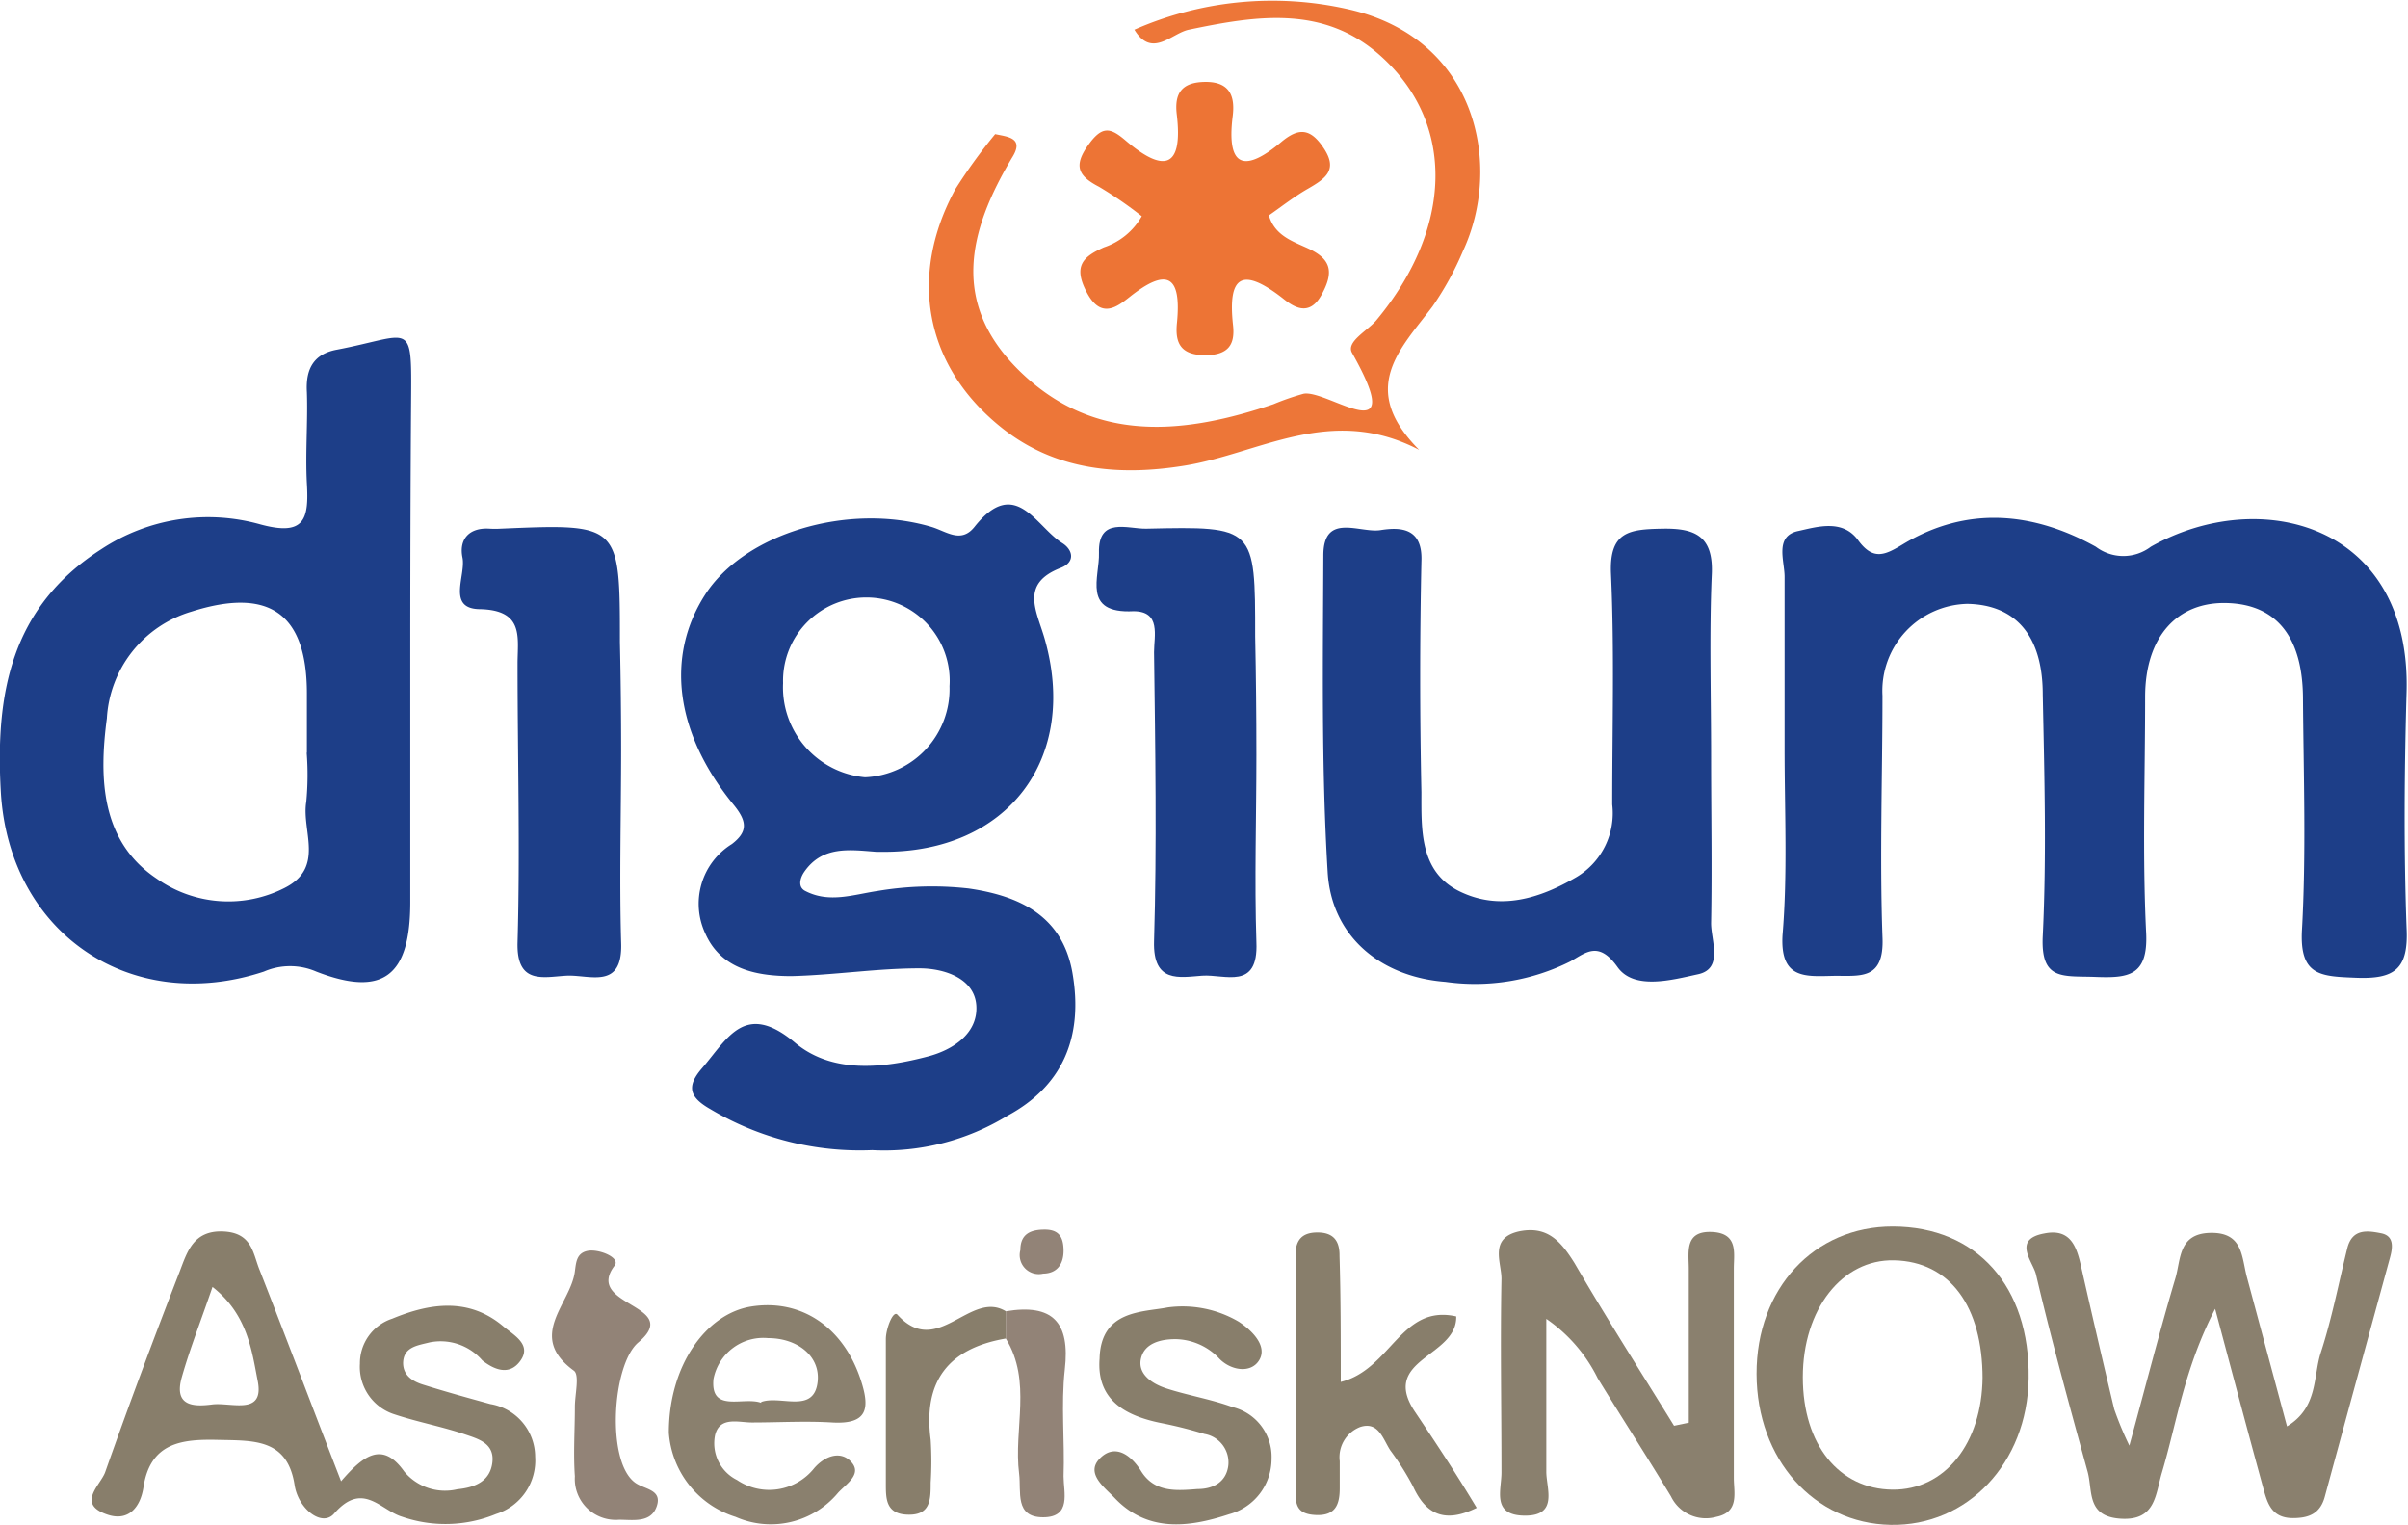 <svg id="Capa_1" data-name="Capa 1" xmlns="http://www.w3.org/2000/svg" viewBox="0 0 117.62 74.49"><defs><style>.cls-1{fill:#1d3e88;}.cls-2{fill:#ed7638;}.cls-3{fill:#887e6b;}.cls-4{fill:#8a806e;}.cls-5{fill:#928377;}.cls-6{fill:#ed7435;}</style></defs><title>c13</title><path class="cls-1" d="M178.68,74.59c0-2.8,0-5.59,0-8.39,0-.78-.51-2,.68-2.24.94-.21,2.16-.58,2.91.45s1.34.71,2.19.2c3.14-1.9,6.38-1.57,9.42.12a2.22,2.22,0,0,0,2.69,0c5.3-3,12.72-1.14,12.49,7.1-.11,3.84-.14,7.69,0,11.53.1,2-.58,2.5-2.49,2.42-1.69-.07-2.74-.08-2.62-2.32.21-3.74.08-7.51.05-11.27,0-3.05-1.29-4.64-3.71-4.71s-4,1.63-4,4.59c0,3.84-.14,7.69.05,11.53.1,2.11-.89,2.2-2.48,2.14s-2.68.2-2.57-2c.19-3.92.08-7.86,0-11.79,0-2.87-1.32-4.39-3.69-4.43A4.25,4.25,0,0,0,183.46,72c0,3.93-.14,7.87,0,11.79.1,2.18-1.15,1.87-2.47,1.9s-2.54.14-2.41-2C178.83,80.72,178.68,77.65,178.68,74.59Z" transform="translate(-91.51 -38.03)"/><path class="cls-1" d="M134.11,94.2a14.26,14.26,0,0,1-7.9-2c-1-.57-1.2-1.09-.41-2,1.25-1.45,2.09-3.3,4.54-1.25,1.81,1.52,4.28,1.26,6.51.67,1.21-.32,2.43-1.12,2.35-2.47s-1.58-1.83-2.78-1.83c-2.08,0-4.17.33-6.25.38-1.71,0-3.43-.34-4.2-2.06a3.43,3.43,0,0,1,1.29-4.39c.78-.6.75-1.1.09-1.91-2.87-3.51-3.33-7.24-1.41-10.25s7-4.53,11.06-3.33c.74.22,1.45.83,2.11,0,2-2.52,3,0,4.3.8.51.33.63.92-.08,1.2-2,.77-1.2,2.08-.81,3.41,1.72,5.91-1.8,10.52-7.94,10.46h-.26c-1.31-.1-2.65-.31-3.54,1-.21.32-.29.73.06.91,1.17.61,2.34.18,3.55,0a16,16,0,0,1,4.43-.12c2.42.35,4.57,1.29,5.07,4.1.57,3.24-.55,5.59-3.17,7A11.51,11.51,0,0,1,134.11,94.2Zm-4.35-22.81a4.41,4.41,0,0,0,4,4.6,4.31,4.31,0,0,0,4.13-4.45,4.07,4.07,0,1,0-8.13-.15Z" transform="translate(-91.51 -38.03)"/><path class="cls-1" d="M111.55,70.08q0,6,0,12c0,3.58-1.29,4.68-4.59,3.4a3.21,3.21,0,0,0-2.56,0c-6.54,2.16-12.46-1.91-12.85-8.79-.27-4.73.47-9,4.91-11.84a9.46,9.46,0,0,1,7.77-1.21c2.17.59,2.37-.26,2.27-2-.08-1.48.05-3,0-4.45-.07-1.15.34-1.87,1.45-2.08,3.72-.71,3.67-1.54,3.64,2.57S111.55,66,111.55,70.08Zm-5.05,4.71q0-1.44,0-2.89c0-3.91-1.84-5.21-5.64-4a5.78,5.78,0,0,0-4.13,5.21c-.39,2.93-.29,6,2.42,7.82a6.06,6.06,0,0,0,6.25.47c2-1,.83-2.79,1.07-4.21A14,14,0,0,0,106.49,74.79Z" transform="translate(-91.51 -38.03)"/><path class="cls-1" d="M175.09,75c0,2.71.05,5.42,0,8.12,0,.86.61,2.22-.64,2.49s-3.12.79-3.93-.35c-.92-1.29-1.53-.72-2.3-.28a10.38,10.38,0,0,1-6.11,1c-3.15-.24-5.57-2.21-5.75-5.37-.31-5.14-.23-10.3-.21-15.45,0-2.13,1.78-1.08,2.79-1.24s2.07-.1,2,1.53q-.12,5.63,0,11.27c0,1.8-.1,3.88,1.86,4.84s3.91.36,5.72-.7a3.63,3.63,0,0,0,1.74-3.54c0-3.76.11-7.52-.06-11.27-.09-2.07.9-2.17,2.51-2.2s2.52.36,2.41,2.3C175,69,175.09,72,175.09,75Z" transform="translate(-91.51 -38.03)"/><path class="cls-1" d="M121.85,74.64c0,3.14-.09,6.29,0,9.42.09,2.34-1.55,1.56-2.67,1.62s-2.45.46-2.39-1.63c.13-4.53,0-9.07,0-13.61,0-1.27.33-2.6-1.81-2.66-1.68,0-.7-1.64-.88-2.52s.31-1.48,1.33-1.41a4.51,4.51,0,0,0,.52,0c5.84-.25,5.84-.25,5.84,5.54Q121.85,72,121.85,74.64Z" transform="translate(-91.51 -38.03)"/><path class="cls-2" d="M140.12,44.58c.59.13,1.41.17.86,1.09-2.2,3.67-3.1,7.26.5,10.64s7.92,2.92,12.23,1.46a12.61,12.61,0,0,1,1.47-.51c1.16-.23,5.19,3,2.37-2-.3-.54.75-1.07,1.19-1.59,3.73-4.49,3.88-9.59.24-12.88-2.79-2.53-6.09-2-9.4-1.31-.84.17-1.8,1.42-2.66,0a16.73,16.73,0,0,1,10.44-1c6.29,1.41,7.57,7.61,5.61,11.81A15.14,15.14,0,0,1,161.48,53c-1.58,2.09-3.64,4-.65,7-4.31-2.25-7.8.18-11.46.77-3.21.52-6.3.24-8.92-1.84-3.77-3-4.59-7.42-2.27-11.67A26.44,26.44,0,0,1,140.12,44.58Z" transform="translate(-91.51 -38.03)"/><path class="cls-3" d="M108.17,110.37c1.06-1.22,2-2,3.08-.48a2.59,2.59,0,0,0,2.6.87c.83-.08,1.6-.37,1.71-1.31s-.7-1.15-1.34-1.37c-1.15-.39-2.36-.61-3.51-1a2.43,2.43,0,0,1-1.62-2.45,2.29,2.29,0,0,1,1.58-2.2c1.83-.76,3.74-1.05,5.43.38.48.41,1.39.87.84,1.66s-1.32.43-1.87,0a2.69,2.69,0,0,0-2.58-.88c-.59.15-1.27.22-1.29,1,0,.62.47.91,1,1.07,1.08.34,2.17.64,3.26.94a2.62,2.62,0,0,1,2.19,2.57,2.74,2.74,0,0,1-1.91,2.8,6.49,6.49,0,0,1-4.6.13c-1.05-.32-1.91-1.76-3.31-.15-.59.68-1.75-.23-1.93-1.39-.35-2.28-2-2.17-3.73-2.21s-3.31.1-3.65,2.3c-.15,1-.74,1.71-1.79,1.34-1.5-.52-.3-1.44-.08-2.07,1.16-3.29,2.38-6.55,3.64-9.8.36-.94.66-2,2.1-1.95s1.47,1.07,1.8,1.88C105.48,103.34,106.74,106.68,108.17,110.37Zm-6.28-9.49c-.57,1.67-1.1,3-1.5,4.41s.56,1.45,1.48,1.33,2.56.57,2.23-1.14C103.81,104,103.6,102.22,101.89,100.88Z" transform="translate(-91.51 -38.03)"/><path class="cls-4" d="M203.22,107.69c1.53-.93,1.27-2.43,1.65-3.6.54-1.66.87-3.38,1.29-5.08.24-1,1-.88,1.66-.75s.56.73.42,1.23c-1.06,3.88-2.12,7.75-3.17,11.62-.22.83-.76,1.06-1.56,1.06-1.08,0-1.26-.78-1.47-1.54-.73-2.67-1.44-5.34-2.33-8.68-1.51,2.92-1.86,5.51-2.6,8-.32,1.07-.3,2.35-2,2.25s-1.37-1.36-1.63-2.3c-.88-3.2-1.76-6.4-2.52-9.63-.14-.61-1.18-1.71.4-2,1.32-.27,1.6.69,1.82,1.69q.78,3.45,1.6,6.89a16.35,16.35,0,0,0,.74,1.78c.85-3.11,1.5-5.66,2.25-8.18.27-.92.14-2.18,1.71-2.21s1.52,1.13,1.77,2.12Z" transform="translate(-91.51 -38.03)"/><path class="cls-1" d="M152.88,74.9c0,3.05-.1,6.11,0,9.15.1,2.36-1.54,1.55-2.65,1.63s-2.41.38-2.35-1.68c.14-4.7.06-9.41,0-14.12,0-.79.35-2-1-2-2.54.13-1.65-1.68-1.69-2.85-.05-1.78,1.41-1.16,2.31-1.18,5.32-.12,5.32-.1,5.32,5.26Q152.88,72,152.88,74.9Z" transform="translate(-91.51 -38.03)"/><path class="cls-4" d="M174,107.51c0-2.5,0-5,0-7.51,0-.83-.23-1.9,1.2-1.8,1.22.09,1,1.05,1,1.78q0,5.11,0,10.23c0,.73.28,1.67-.86,1.9a1.89,1.89,0,0,1-2.21-1c-1.17-1.94-2.4-3.84-3.58-5.77a7.59,7.59,0,0,0-2.51-2.9c0,2.79,0,5.13,0,7.47,0,.81.6,2.15-1.05,2.14s-1.13-1.26-1.14-2.13c0-3.15-.06-6.29,0-9.44,0-.81-.63-2,.89-2.32,1.35-.26,2,.47,2.68,1.56,1.56,2.68,3.23,5.3,4.86,7.94Z" transform="translate(-91.51 -38.03)"/><path class="cls-3" d="M190.6,105.35c-.06,4.14-3,7.22-6.74,7.15s-6.54-3.2-6.55-7.37,2.81-7.21,6.66-7.2C188.07,97.94,190.67,100.86,190.6,105.35Zm-2.25,0c0-3.53-1.6-5.71-4.32-5.77-2.54-.06-4.46,2.39-4.46,5.71s1.79,5.46,4.37,5.49S188.32,108.51,188.35,105.3Z" transform="translate(-91.51 -38.03)"/><path class="cls-3" d="M157,105.52c2.46-.61,2.93-3.81,5.64-3.2.05,2-3.77,2.07-2,4.68,1,1.49,2,3,3,4.67-1.52.75-2.46.37-3.11-1.05a13.65,13.65,0,0,0-1.11-1.76c-.36-.55-.57-1.43-1.47-1.14a1.58,1.58,0,0,0-1,1.67c0,.44,0,.87,0,1.31,0,.8-.2,1.36-1.16,1.32s-1-.53-1-1.21q0-5.75,0-11.49c0-.73.32-1.11,1.1-1.1s1.06.44,1.05,1.15C157,101.33,157,103.31,157,105.52Z" transform="translate(-91.51 -38.03)"/><path class="cls-3" d="M148.55,101.88a5.41,5.41,0,0,1,3.47.7c.64.42,1.41,1.18,1,1.87s-1.44.51-2-.12a3,3,0,0,0-2.1-.9c-.7,0-1.51.19-1.68.95s.55,1.23,1.22,1.45c1.07.35,2.2.53,3.26.92a2.5,2.5,0,0,1,1.9,2.52,2.8,2.8,0,0,1-2.07,2.71c-2,.66-4,.89-5.6-.8-.5-.52-1.42-1.19-.73-1.91s1.46-.27,2,.56c.66,1.11,1.75,1,2.79.92.77,0,1.41-.35,1.5-1.17a1.41,1.41,0,0,0-1.17-1.52,20.79,20.79,0,0,0-2-.51c-1.78-.34-3.28-1.09-3.12-3.17C145.28,102,147.33,102.12,148.55,101.88Z" transform="translate(-91.51 -38.03)"/><path class="cls-4" d="M124.18,108c0-3.29,1.82-5.8,4-6.16,2.46-.4,4.52,1,5.37,3.57.46,1.39.36,2.19-1.39,2.09-1.31-.08-2.62,0-3.93,0-.64,0-1.56-.31-1.79.61a2,2,0,0,0,1.07,2.2,2.81,2.81,0,0,0,3.78-.59c.54-.61,1.31-.86,1.82-.27s-.28,1.06-.67,1.49a4.27,4.27,0,0,1-5,1.17A4.66,4.66,0,0,1,124.18,108Zm4.51-1.5c.94-.35,2.59.61,2.76-1,.13-1.25-1-2.12-2.42-2.12a2.48,2.48,0,0,0-2.67,2C126.2,107.06,127.82,106.22,128.69,106.54Z" transform="translate(-91.51 -38.03)"/><path class="cls-5" d="M121.75,112.25a2,2,0,0,1-2.16-2.12c-.08-1.12,0-2.26,0-3.39,0-.61.24-1.56-.05-1.77-2.33-1.7-.15-3.25.05-4.85.06-.44.08-.89.62-1s1.63.33,1.32.72c-1.52,2,3.37,1.89,1.16,3.75-1.27,1.07-1.58,5.79-.17,6.84.45.34,1.35.33,1.07,1.16S122.44,112.25,121.75,112.25Z" transform="translate(-91.51 -38.03)"/><path class="cls-5" d="M140.64,102.07c2.28-.38,3.15.52,2.88,2.85-.19,1.72,0,3.47-.06,5.21,0,.78.4,2-1,2s-1.06-1.25-1.17-2.12c-.28-2.2.64-4.51-.65-6.61Z" transform="translate(-91.51 -38.03)"/><path class="cls-3" d="M140.64,102.07l0,1.33c-2.8.48-4.05,2.08-3.67,4.95a16.66,16.66,0,0,1,0,2.09c0,.83,0,1.63-1.19,1.56-1-.06-1-.79-1-1.5q0-3.53,0-7.07c0-.51.36-1.44.57-1.19C137.3,104.4,138.9,101,140.64,102.07Z" transform="translate(-91.51 -38.03)"/><path class="cls-5" d="M141.35,99.08c0-.79.5-1,1.19-1s.91.36.92,1-.28,1.14-1,1.15A.93.93,0,0,1,141.35,99.08Z" transform="translate(-91.51 -38.03)"/><path class="cls-6" d="M147.28,48.59a19.52,19.52,0,0,0-2.09-1.44c-1-.52-1.25-1-.55-2s1.1-.9,1.86-.25c1.82,1.55,2.81,1.41,2.49-1.28-.12-1,.21-1.59,1.42-1.59s1.43.75,1.31,1.69c-.32,2.59.66,2.69,2.38,1.24.85-.71,1.42-.66,2.05.28.74,1.09.1,1.51-.74,2-.67.38-1.29.87-1.92,1.31.29,1,1.18,1.27,1.93,1.62,1.14.53,1.24,1.17.64,2.26s-1.36.6-1.89.17c-2-1.56-2.7-1.1-2.43,1.33.1.95-.25,1.42-1.31,1.45-1.21,0-1.54-.54-1.43-1.59.22-2.27-.45-2.74-2.32-1.25-.62.49-1.39,1.08-2.08-.22s-.19-1.75.83-2.21A3.33,3.33,0,0,0,147.28,48.59Z" transform="translate(-91.51 -38.03)"/></svg>
